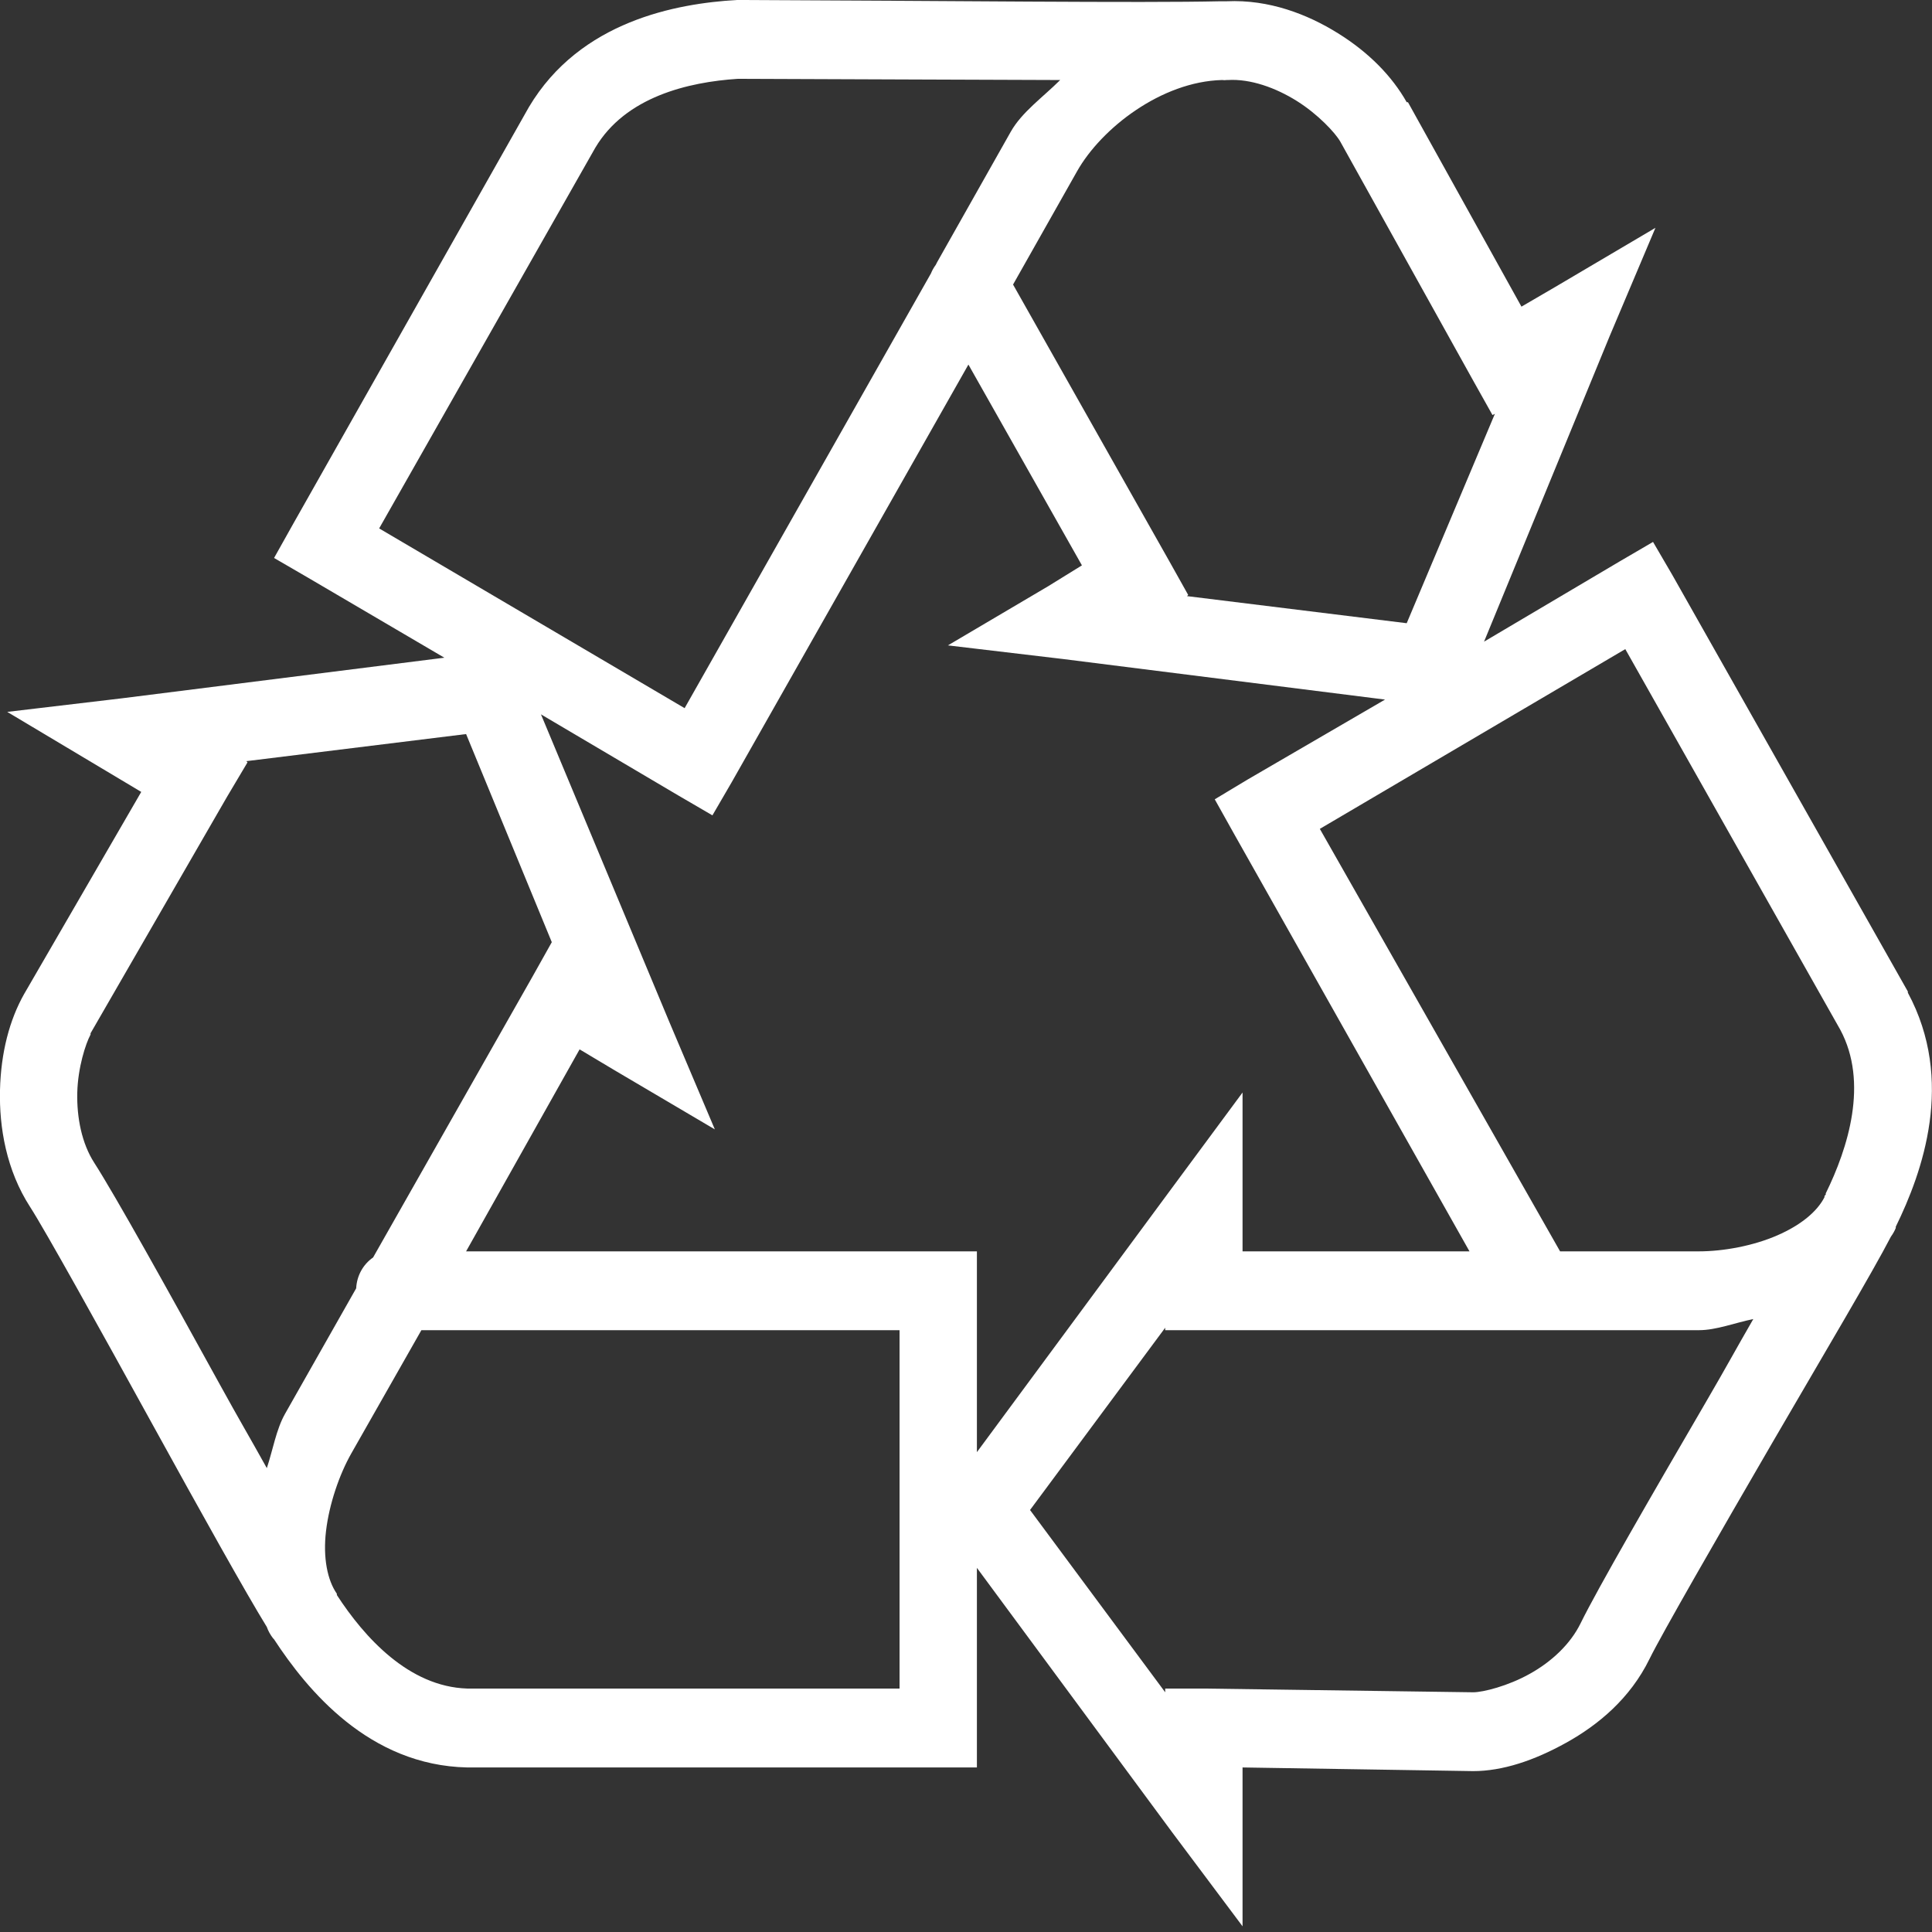 <svg overflow="hidden" xml:space="preserve" xmlns:xlink="http://www.w3.org/1999/xlink" xmlns="http://www.w3.org/2000/svg" height="28" width="28"><rect width="100%" height="100%" fill="#333333" stroke="none"/><defs><clipPath id="clip0"><rect height="28" width="28" y="189" x="695"></rect></clipPath></defs><g transform="translate(-695 -189)" clip-path="url(#clip0)"><path transform="matrix(1 0 0 1.02 695 189)" fill="#FFFFFF" d="M10.675 0C9.811 0.05 8.409 0.295 7.665 1.522L4.252 7.438 3.972 7.928 4.462 8.207 6.44 9.345 1.767 9.922 0.105 10.115 1.54 10.955 2.047 11.252 0.35 14.123C0.138 14.49 0.013 14.956-2.01484e-05 15.488-0.013 16.019 0.092 16.627 0.437 17.15 0.652 17.476 1.446 18.878 2.205 20.23 2.914 21.492 3.557 22.623 3.867 23.117 3.887 23.174 3.918 23.227 3.955 23.275 3.959 23.282 3.968 23.286 3.972 23.293 4.452 24.012 5.348 25.084 6.772 25.113L14.158 25.113 14.158 22.277 16.992 26.04 18.008 27.37 18.008 25.113 21.35 25.165C21.774 25.165 22.232 25.016 22.698 24.762 23.163 24.509 23.625 24.133 23.905 23.573 24.08 23.223 24.9 21.825 25.69 20.492 26.44 19.228 27.14 18.073 27.405 17.57 27.433 17.533 27.457 17.491 27.475 17.448 27.477 17.443 27.473 17.434 27.475 17.43 27.862 16.656 28.337 15.354 27.65 14.105L27.65 14.088 24.238 8.172 23.957 7.7 23.468 7.98 21.508 9.117 23.328 4.777 23.992 3.237 22.54 4.077 22.05 4.357 20.405 1.452 20.387 1.452C20.175 1.085 19.843 0.748 19.39 0.472 18.946 0.201 18.39-0.009 17.78 0.018 17.773 0.018 17.769 0.018 17.762 0.018 17.747 0.018 17.708 0.018 17.692 0.018 16.52 0.044 13.797 0.011 10.71 0L10.675 0ZM10.693 1.12C10.708 1.12 10.712 1.12 10.727 1.12 12.766 1.127 13.974 1.133 15.365 1.137 15.113 1.383 14.809 1.593 14.648 1.873L13.58 3.728 13.562 3.763C13.534 3.8 13.51 3.841 13.492 3.885L9.922 10.062 5.495 7.508 8.627 2.1C9.065 1.376 9.973 1.166 10.693 1.12ZM17.71 1.137C17.734 1.14 17.756 1.14 17.78 1.137 17.787 1.137 17.791 1.137 17.797 1.137 18.123 1.118 18.489 1.247 18.795 1.435 19.101 1.623 19.353 1.888 19.425 2.013L21.35 5.407 21.63 5.897 21.665 5.88 20.387 8.855 17.203 8.47 17.22 8.453 16.94 7.963 14.682 4.043 15.61 2.433C15.962 1.822 16.833 1.159 17.71 1.137ZM14.035 5.18 15.68 8.033 15.19 8.33 13.738 9.17 15.4 9.363 20.073 9.94 18.078 11.078 17.605 11.357 17.885 11.848 21.297 17.78 18.008 17.78 18.008 15.523 16.992 16.87 14.158 20.633 14.158 17.78 6.755 17.78 8.4 14.91 8.907 15.207 10.36 16.047 9.695 14.508 7.84 10.15 9.835 11.305 10.325 11.585 10.605 11.113 14.035 5.18ZM23.555 9.223 26.67 14.63C27.083 15.383 26.784 16.31 26.46 16.957 26.46 16.96 26.46 16.973 26.46 16.975 26.46 16.977 26.442 16.99 26.442 16.992 26.442 16.999 26.442 17.003 26.442 17.01 26.335 17.216 26.097 17.408 25.76 17.552 25.408 17.703 24.973 17.78 24.622 17.78L22.61 17.78 19.128 11.777 23.555 9.223ZM6.755 10.43 7.997 13.387 7.717 13.877 5.407 17.867C5.261 17.966 5.171 18.128 5.162 18.305L4.13 20.09C4.003 20.311 3.955 20.6 3.867 20.86 3.598 20.385 3.487 20.208 3.185 19.67 2.426 18.318 1.673 16.99 1.365 16.52 1.186 16.247 1.111 15.881 1.12 15.523 1.129 15.17 1.24 14.831 1.312 14.7 1.315 14.698 1.31 14.685 1.312 14.682L3.29 11.322 3.587 10.832 3.57 10.815 6.755 10.43ZM25.41 18.742C25.134 19.211 25.04 19.388 24.727 19.915 23.936 21.247 23.159 22.562 22.907 23.065 22.761 23.358 22.488 23.61 22.172 23.782 21.858 23.955 21.494 24.045 21.35 24.045L17.448 23.992 16.887 23.992 16.887 24.045 14.928 21.455 16.887 18.865 16.887 18.9 24.622 18.9C24.874 18.9 25.143 18.795 25.41 18.742ZM6.107 18.9 13.037 18.9 13.037 23.992 6.79 23.992C6.783 23.992 6.779 23.992 6.772 23.992 5.924 23.966 5.281 23.264 4.882 22.663 4.882 22.656 4.882 22.652 4.882 22.645 4.745 22.453 4.679 22.133 4.725 21.753 4.771 21.372 4.917 20.952 5.092 20.65L6.107 18.9Z"></path></g></svg>